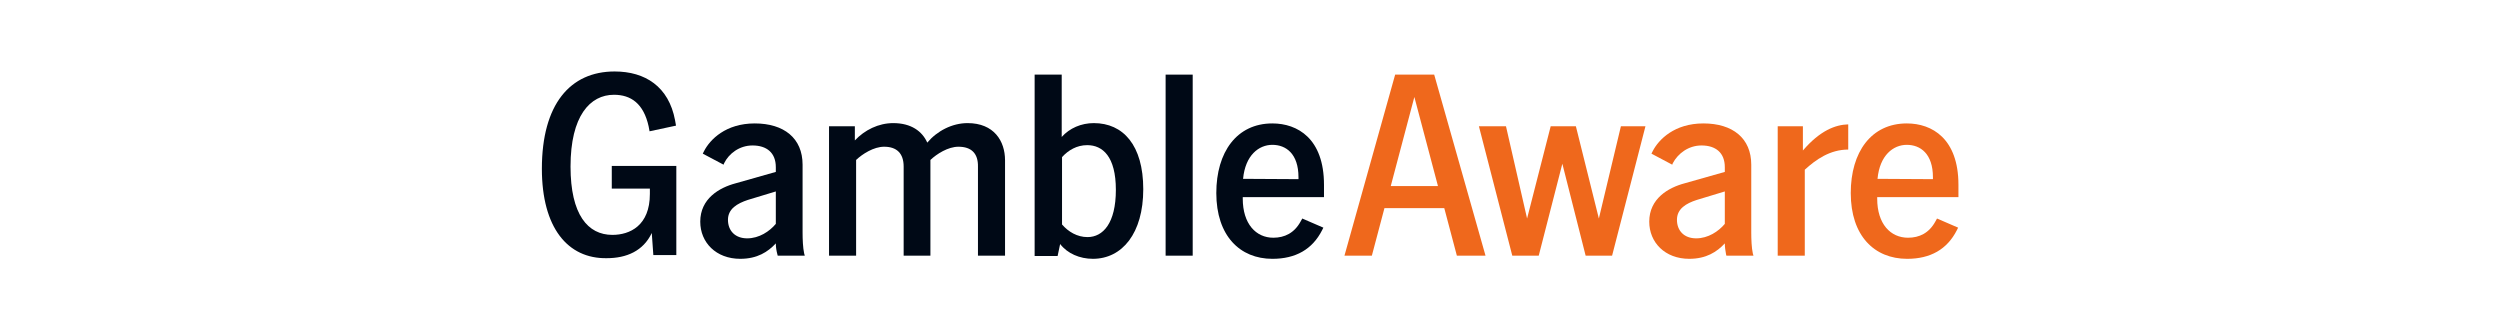 <?xml version="1.0" encoding="utf-8"?>
<!-- Generator: Adobe Illustrator 27.5.0, SVG Export Plug-In . SVG Version: 6.00 Build 0)  -->
<svg version="1.1" id="GambleAware_Logo" xmlns="http://www.w3.org/2000/svg" xmlns:xlink="http://www.w3.org/1999/xlink" x="0px"
	 y="0px" viewBox="0 0 794 105" style="enable-background:new 0 0 794 105;" xml:space="preserve">
<style type="text/css">
	.st0{fill:#000916;}
	.st1{fill:#EF681C;}
</style>
<path class="st0" d="M172.1,53.6c0-20.5,9-30.9,23.1-30.9c9.7,0,17.2,4.8,19.2,15.5l0.3,1.7l-8.4,1.8l-0.3-1.6
	c-1.6-7.2-5.6-10-11-10c-7.6,0-13.8,6.7-13.8,22.8c0,15.3,5.5,21.7,13.3,21.7c5.5,0,11.9-2.9,11.9-13v-1.7h-12.1v-7.2h20.5v28.3
	h-7.3l-0.5-7c-2.7,5.7-8,8-14.3,8C180.3,82.2,172.1,72.3,172.1,53.6z"/>
<path class="st0" d="M246.4,77.3c-2.5,2.7-5.9,4.9-11.3,4.9c-7.7,0-12.7-5.2-12.7-11.8c0-7.3,6-10.8,11.3-12.2l12.7-3.6v-1.5
	c0-4.6-2.9-6.9-7.4-6.9c-4.2,0-7.5,2.6-9,5.6l-0.2,0.5l-6.6-3.5l0.4-0.8c1.9-3.7,6.9-8.8,16.1-8.8c9.3,0,15.2,4.7,15.2,13.1v21.6
	c0,2,0.1,4.8,0.5,6.6l0.2,0.7h-8.6l-0.1-0.4C246.6,79.7,246.4,78.5,246.4,77.3L246.4,77.3z M237.3,75.7c3.8,0,7.1-2.2,9.1-4.6V60.8
	l-8.9,2.7c-3.3,1.1-6.3,2.8-6.3,6.3S233.5,75.7,237.3,75.7L237.3,75.7z"/>
<path class="st0" d="M304.4,46.6c-3.3,0-6.9,2.3-8.9,4.2v30.4H287V52.9c0-4.2-2.2-6.3-6.2-6.3c-3.3,0-6.9,2.3-8.9,4.2v30.4h-8.6
	V40.1h8.2v4.5c3.1-3.3,7.5-5.5,12.2-5.5c5.7,0,9.2,2.6,10.8,6.2c3.1-3.7,7.9-6.2,12.8-6.2c8.4,0,11.9,5.7,11.9,11.8v30.3h-8.6V53
	C310.7,48.7,308.5,46.6,304.4,46.6L304.4,46.6z"/>
<path class="st0" d="M336.7,77.5l-0.8,3.8h-7.3V23.7h8.6v19.8c2.5-2.8,6.2-4.4,10.2-4.4c9.3,0,15.7,7,15.7,21s-6.7,22.1-16,22.1
	C342.9,82.2,339,80.5,336.7,77.5L336.7,77.5z M345.4,75.3c4.9,0,9-4.4,9-15s-4.2-14.2-9.1-14.2c-3.3,0-6,1.6-8,3.8v21.4
	C339.3,73.6,342.1,75.3,345.4,75.3z"/>
<path class="st0" d="M370.2,23.7h8.6v57.5h-8.6V23.7z"/>
<path class="st0" d="M386.3,61.3c0-13,6.5-22.1,17.8-22.1c8,0,16.4,4.8,16.4,19.5v3.9h-25.8v0.5c0,8,4.2,12.4,9.7,12.4
	c3.6,0,6.7-1.5,8.7-5.2l0.5-0.9l6.7,2.9l-0.4,0.8c-3.1,6.1-8.4,9.1-15.8,9.1C393.8,82.2,386.3,74.9,386.3,61.3L386.3,61.3z
	 M412.4,56.9v-0.6c0-7.5-4-10.3-8.3-10.3s-8.6,3.3-9.3,10.8L412.4,56.9L412.4,56.9z"/>
<path class="st1" d="M443.1,23.7h12.4l16.3,57.5h-9.1l-4-15.1h-19l-4,15.1H427L443.1,23.7z M456.7,59.1l-7.5-28.3l-7.5,28.3H456.7z"
	/>
<path class="st1" d="M469.7,40.1h8.6l6.7,29.3l7.5-29.3h8l7.3,29.3l7-29.3h7.8L512,81.2h-8.4L496.2,52l-7.5,29.2h-8.4L469.7,40.1
	L469.7,40.1z"/>
<path class="st1" d="M547.8,77.3c-2.5,2.7-5.9,4.9-11.3,4.9c-7.7,0-12.7-5.2-12.7-11.8c0-7.3,6-10.8,11.3-12.2l12.7-3.6v-1.5
	c0-4.6-2.9-6.9-7.4-6.9c-4.2,0-7.5,2.6-9.1,5.6l-0.2,0.5l-6.6-3.5l0.4-0.8c1.9-3.7,6.9-8.8,16.1-8.8c9.3,0,15.2,4.7,15.2,13.1v21.6
	c0,2,0.1,4.8,0.5,6.6l0.2,0.7h-8.6l-0.1-0.4C548,79.7,547.8,78.5,547.8,77.3L547.8,77.3z M538.7,75.7c3.8,0,7.1-2.2,9.1-4.6V60.8
	l-8.9,2.7c-3.4,1.1-6.3,2.8-6.3,6.3S534.9,75.7,538.7,75.7L538.7,75.7z"/>
<path class="st1" d="M564.6,40.1h8v7.7c5.4-6.3,10.3-8.2,14.4-8.3v8c-5.8,0-10.3,3.2-13.8,6.4v27.3h-8.6V40.1L564.6,40.1z"/>
<path class="st1" d="M587.8,61.3c0-13,6.5-22.1,17.8-22.1c8,0,16.4,4.8,16.4,19.5v3.9h-25.8v0.5c0,8,4.2,12.4,9.8,12.4
	c3.6,0,6.7-1.5,8.7-5.2l0.5-0.9l6.7,2.9l-0.4,0.8c-3.1,6.1-8.4,9.1-15.8,9.1C595.3,82.2,587.8,74.9,587.8,61.3L587.8,61.3z
	 M613.9,56.9v-0.6c0-7.5-4-10.3-8.3-10.3s-8.6,3.3-9.3,10.8L613.9,56.9L613.9,56.9z"/>
</svg>
